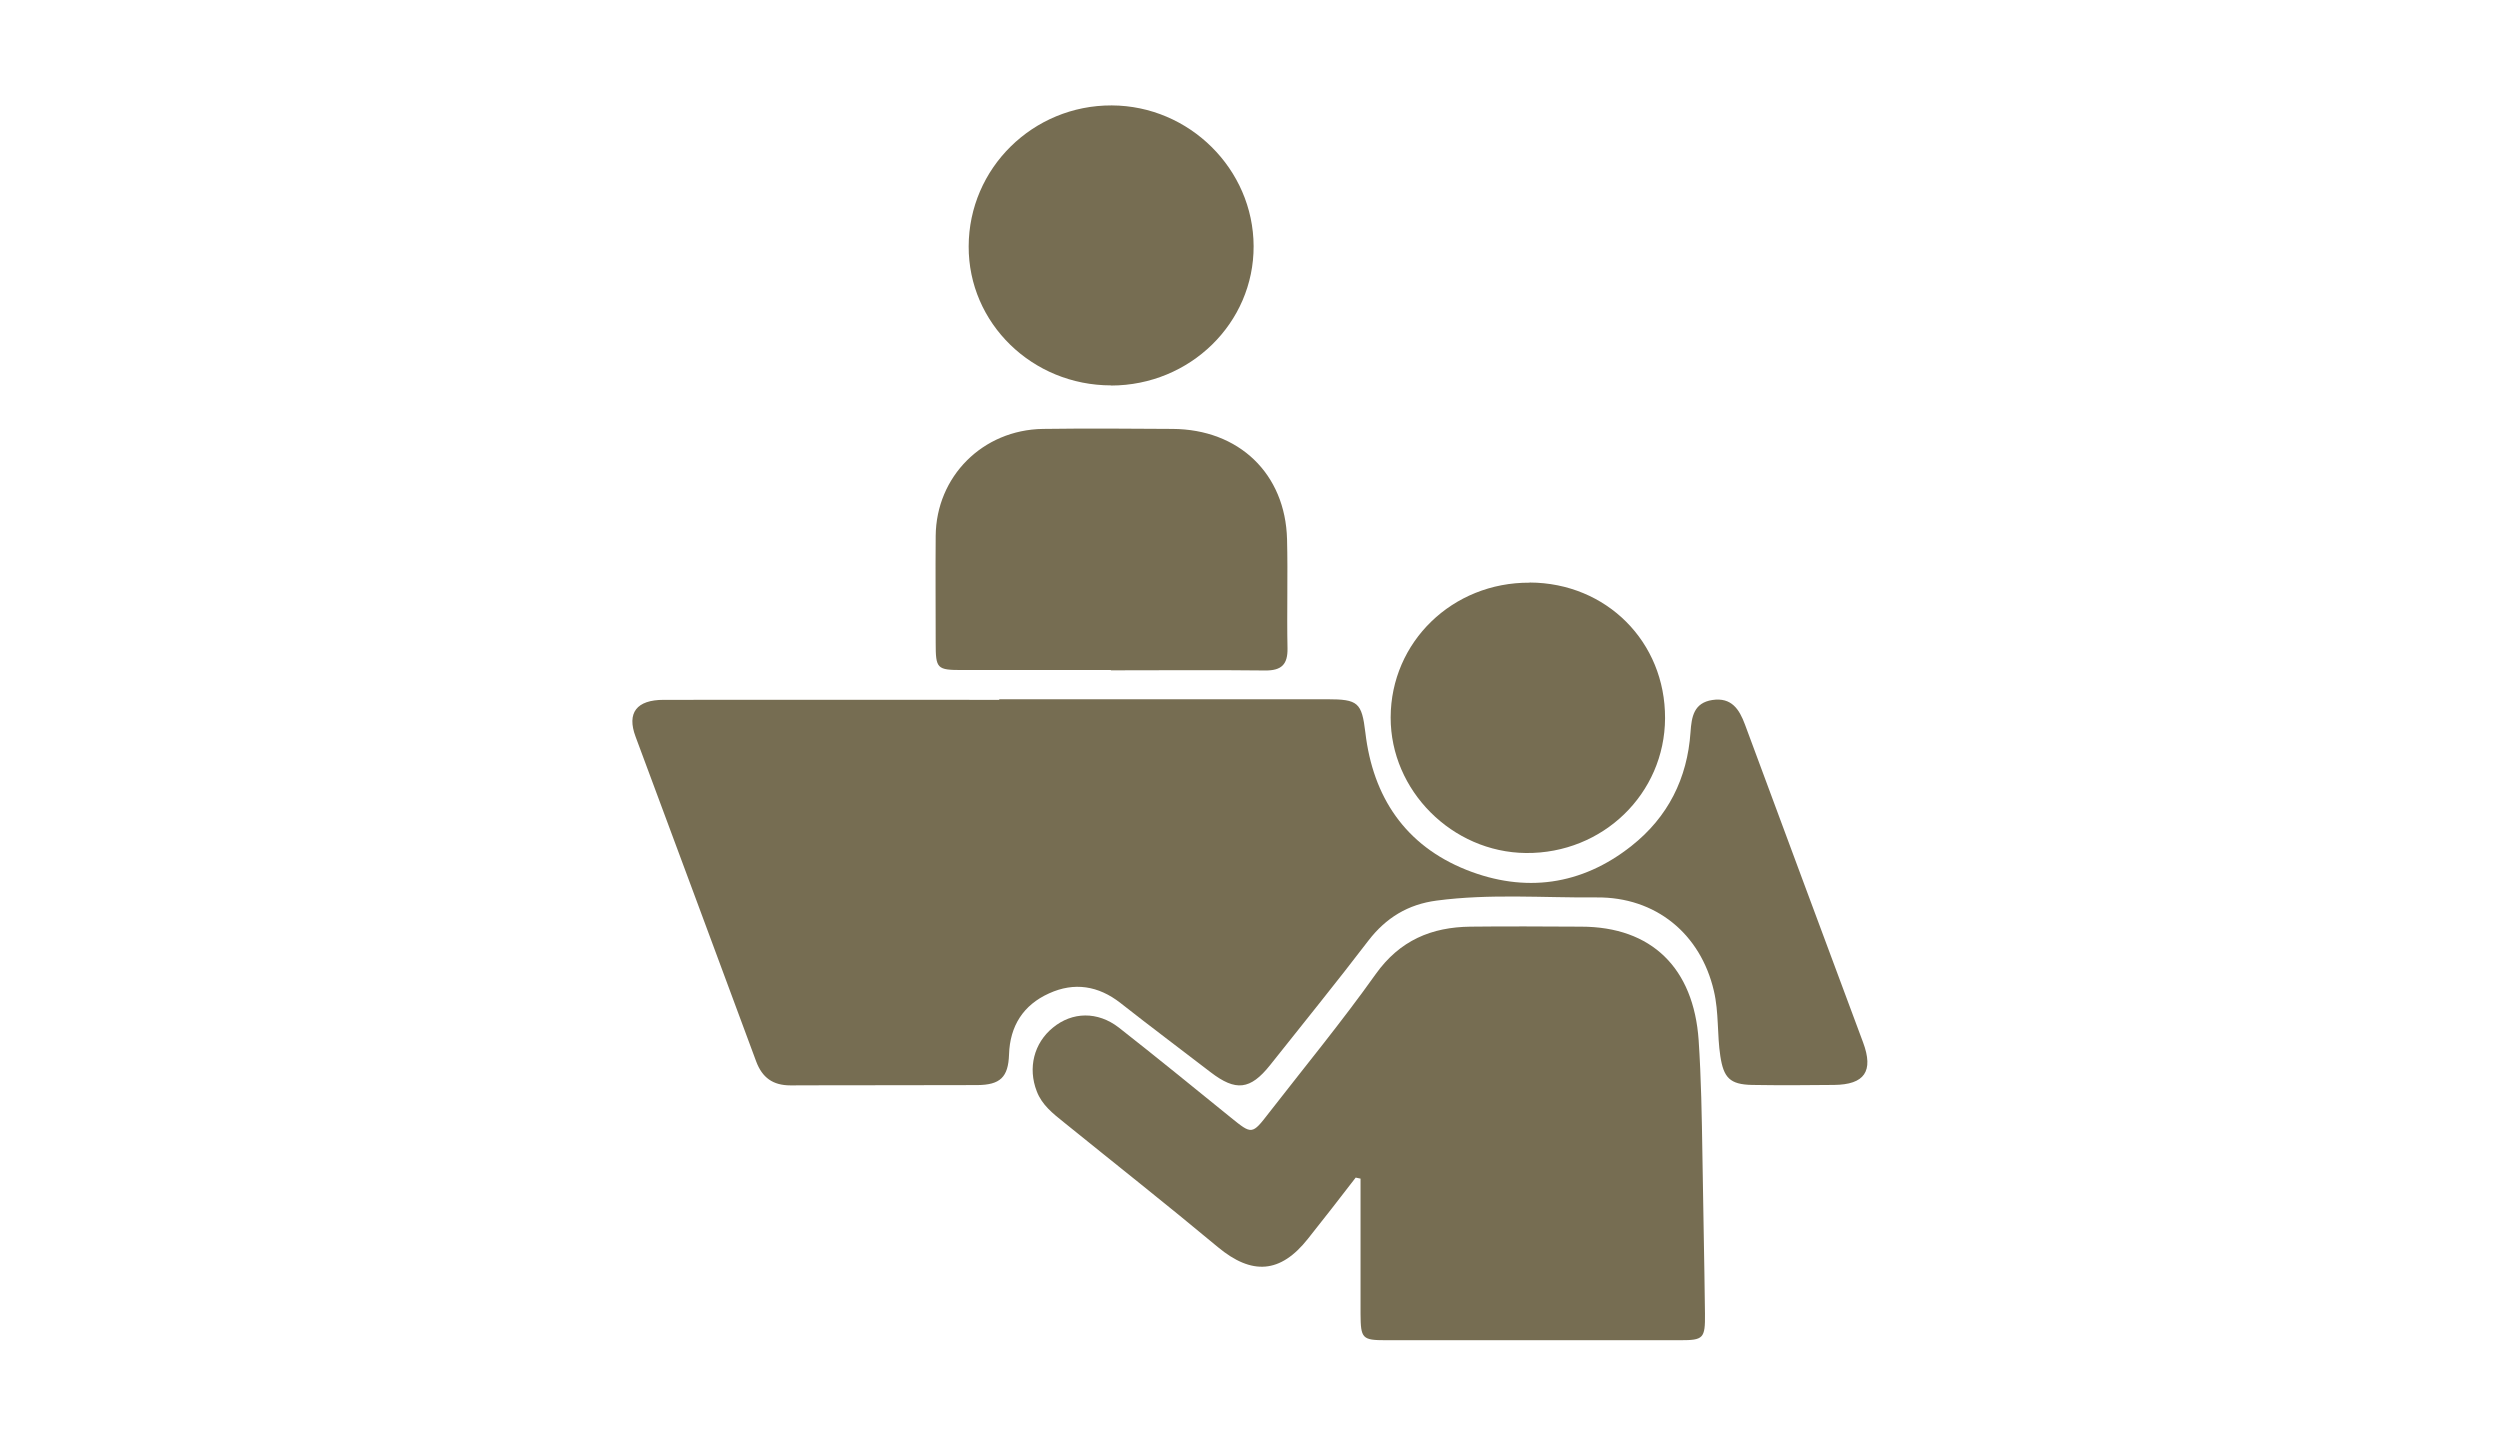 <?xml version="1.0" encoding="UTF-8"?>
<svg id="_レイヤー_2" data-name="レイヤー 2" xmlns="http://www.w3.org/2000/svg" viewBox="0 0 166 96">
  <defs>
    <style>
      .cls-1 {
        fill: none;
      }

      .cls-1, .cls-2 {
        stroke-width: 0px;
      }

      .cls-2 {
        fill: #766d52;
      }
    </style>
  </defs>
  <g id="OGP_ログイン_など" data-name="OGP/ログイン/ｈ１など">
    <g>
      <g>
        <path class="cls-2" d="m66.35,46.43c7.26,0,14.51,0,21.77,0,2.06,0,2.3.22,2.54,2.21.5,4.28,2.65,7.5,6.71,9.12,3.87,1.54,7.64,1.04,10.96-1.59,2.43-1.92,3.71-4.49,3.92-7.55.07-1.03.22-1.95,1.45-2.14,1.27-.19,1.79.61,2.17,1.64,2.6,7.04,5.23,14.07,7.84,21.1.71,1.91.1,2.8-1.93,2.82-1.81.02-3.63.03-5.44,0-1.48-.03-1.89-.48-2.11-1.91-.22-1.44-.09-2.91-.43-4.34-.88-3.78-3.86-6.24-7.79-6.2-3.54.03-7.08-.26-10.62.21-1.9.25-3.36,1.14-4.53,2.66-2.13,2.79-4.35,5.52-6.53,8.27-1.31,1.64-2.27,1.75-3.94.47-2-1.54-4.01-3.04-5.99-4.6-1.47-1.15-3.07-1.4-4.74-.64-1.71.77-2.6,2.16-2.66,4.06-.05,1.51-.59,2.02-2.11,2.03-4.13.02-8.27,0-12.4.02-1.18,0-1.88-.52-2.28-1.59-2.66-7.19-5.34-14.38-8.01-21.57-.59-1.58.07-2.44,1.87-2.44,7.43-.01,14.85,0,22.28,0Z"/>
        <path class="cls-2" d="m90.02,78.19c-1.05,1.36-2.1,2.72-3.17,4.06-1.83,2.32-3.73,2.43-5.98.56-3.37-2.81-6.82-5.53-10.23-8.29-.72-.58-1.45-1.14-1.8-2.06-.6-1.55-.19-3.2,1.08-4.23,1.28-1.05,2.96-1.09,4.37,0,2.5,1.96,4.96,3.97,7.43,5.97,1.41,1.14,1.41,1.16,2.55-.32,2.37-3.05,4.83-6.04,7.07-9.19,1.61-2.26,3.72-3.13,6.3-3.16,2.45-.03,4.89-.01,7.34,0,4.69,0,7.48,2.75,7.81,7.54.17,2.54.21,5.07.25,7.61.05,3.51.13,7.02.17,10.54.02,1.66-.1,1.77-1.65,1.77-6.51,0-13.03,0-19.54,0-1.57,0-1.67-.11-1.68-1.75,0-2.58,0-5.17,0-7.75,0-.41,0-.82,0-1.23-.11-.02-.22-.05-.33-.07Z"/>
        <path class="cls-2" d="m73.76,44.49c-3.29,0-6.58,0-9.87,0-1.68,0-1.76-.09-1.76-1.79,0-2.37-.02-4.74,0-7.11.03-3.95,3.12-7.05,7.12-7.11,2.87-.04,5.73-.02,8.6,0,4.41.02,7.5,2.97,7.61,7.33.06,2.41-.02,4.83.03,7.24.02,1.07-.4,1.48-1.48,1.47-3.41-.04-6.83-.01-10.25-.01Z"/>
        <path class="cls-2" d="m73.78,25.59c-5.24,0-9.48-4.13-9.46-9.23.01-5.19,4.27-9.38,9.5-9.36,5.15.02,9.4,4.23,9.42,9.34.02,5.11-4.22,9.25-9.46,9.26Z"/>
        <path class="cls-2" d="m101.57,38.68c5.1.02,9.01,3.94,8.99,9.01-.02,5.01-4.13,9-9.24,8.95-4.9-.05-8.99-4.15-8.98-9,.01-5.01,4.1-8.98,9.23-8.95Z"/>
      </g>
      <rect class="cls-1" width="166" height="96"/>
    </g>
  </g>
</svg>